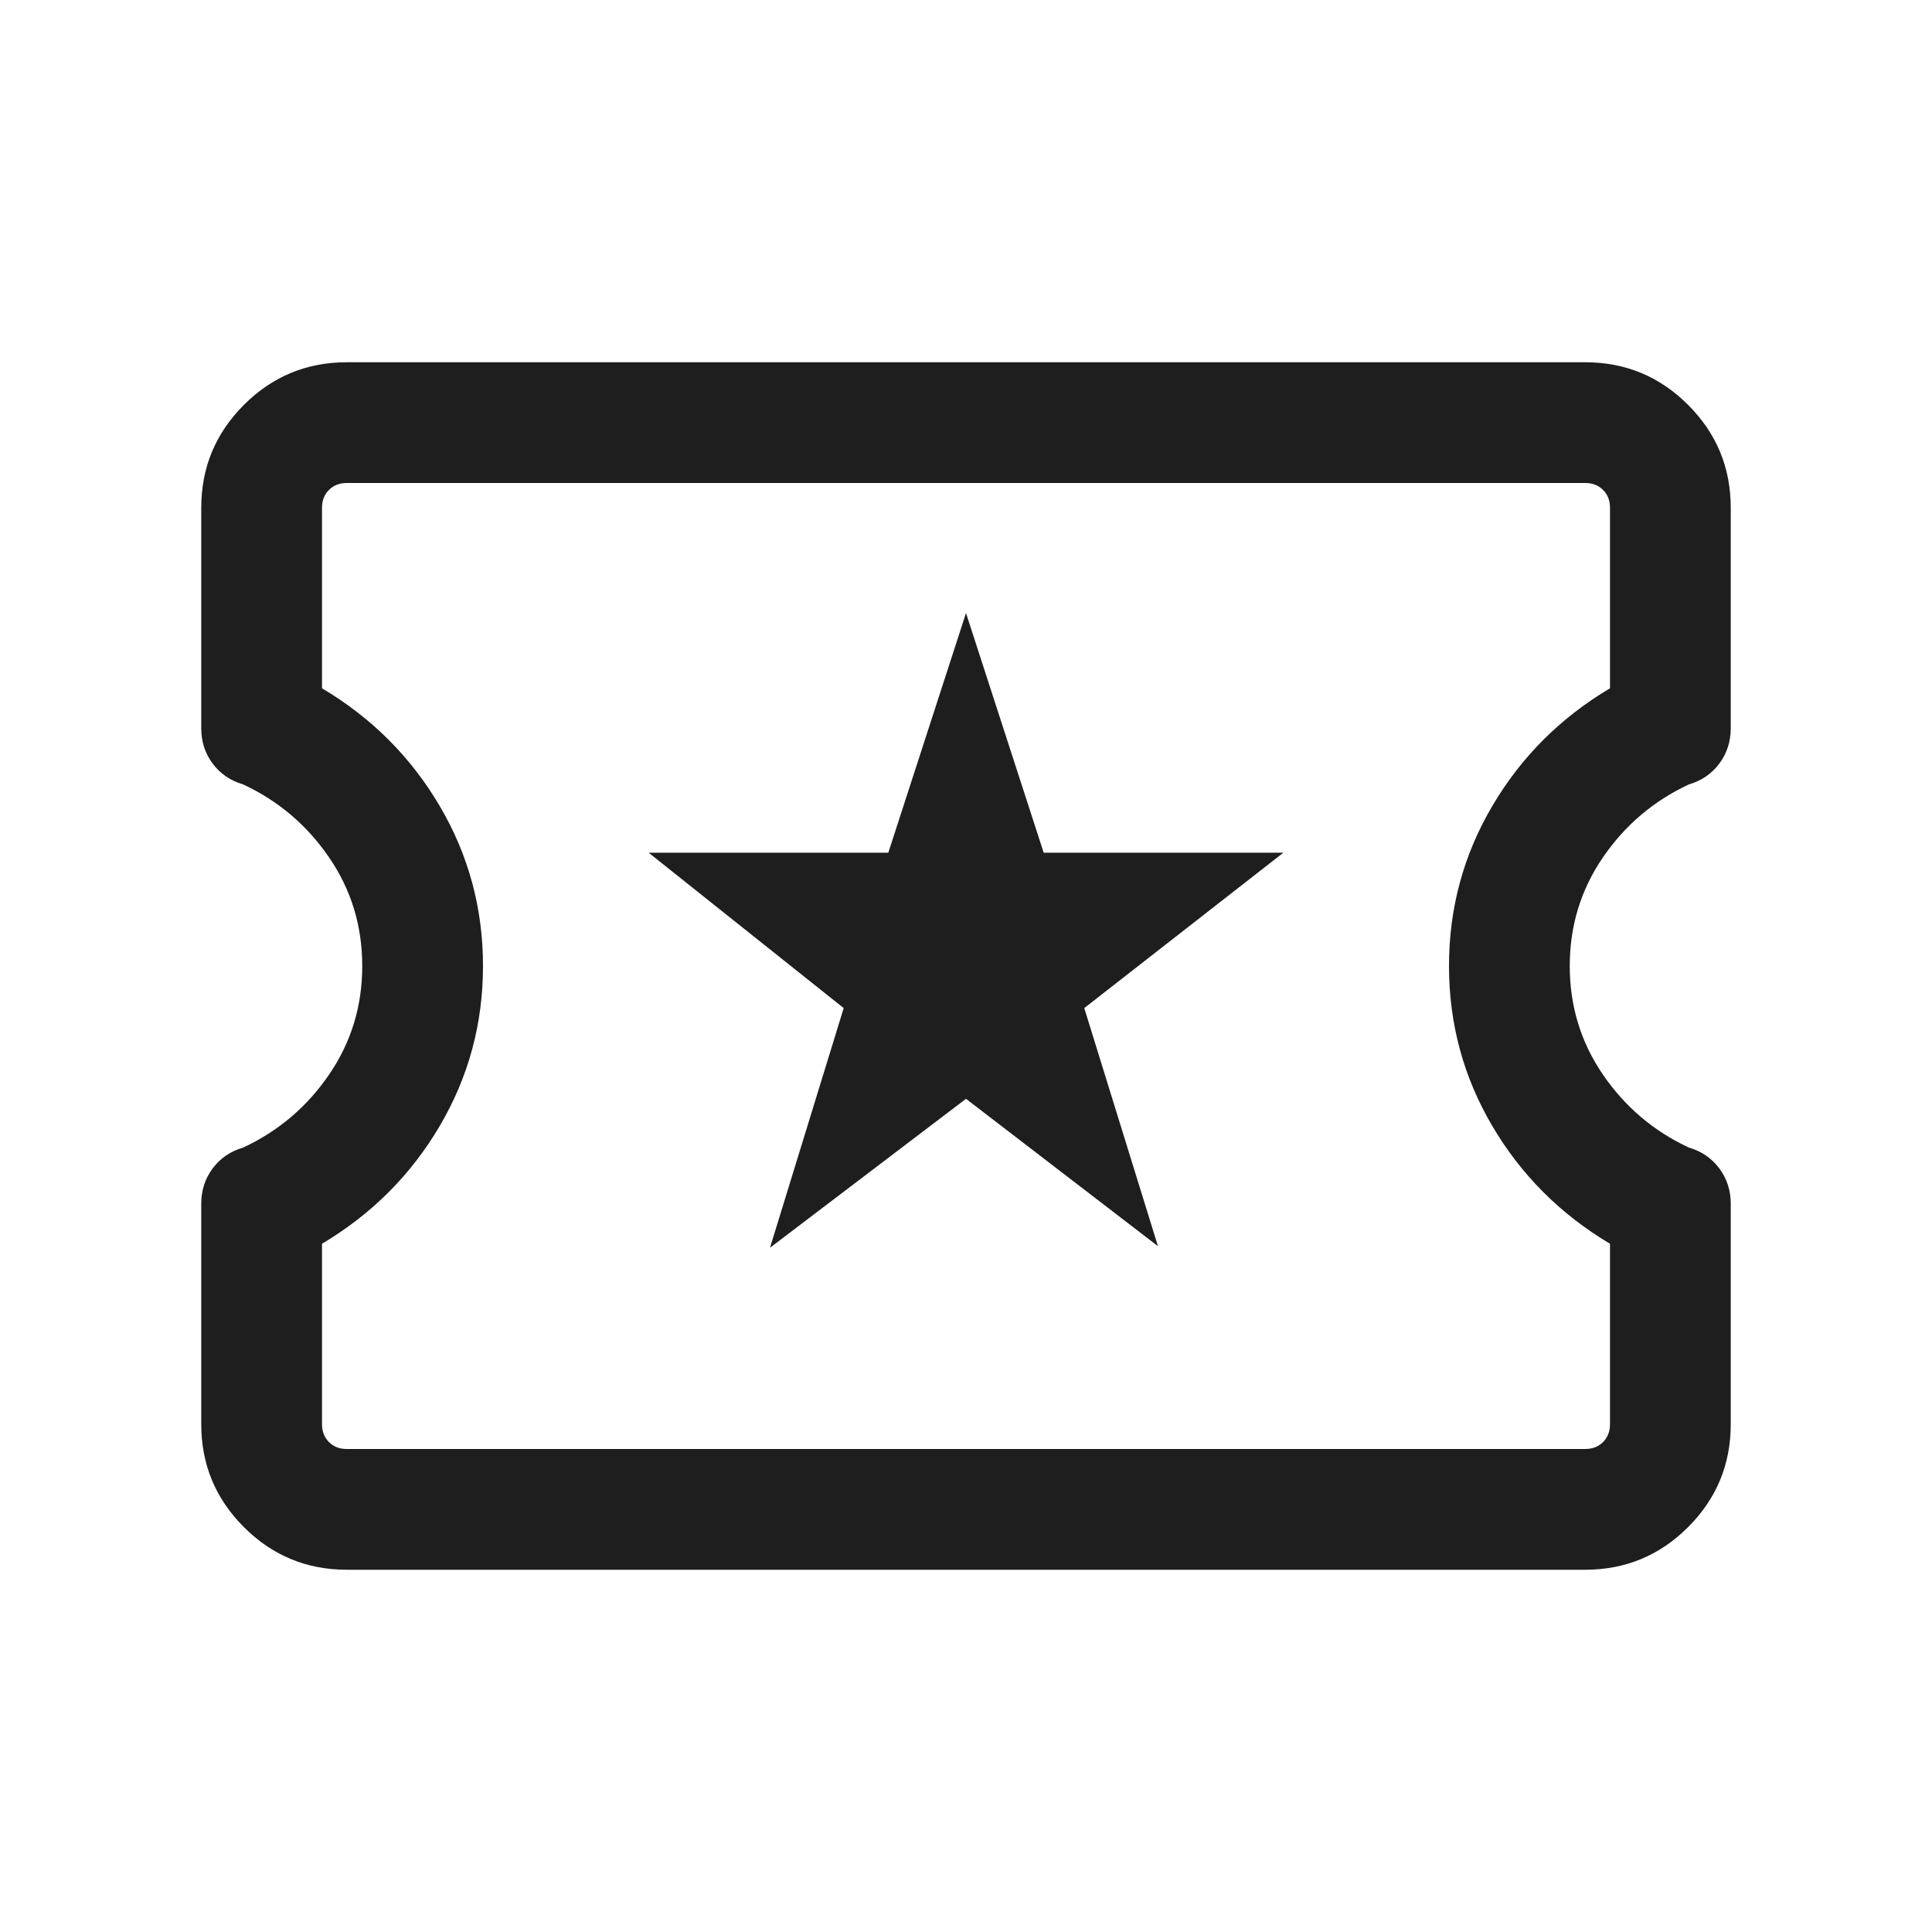 <svg width="42" height="42" viewBox="0 0 42 42" fill="none" xmlns="http://www.w3.org/2000/svg">
<g id="local_activity">
<mask id="mask0_935_5842" style="mask-type:alpha" maskUnits="userSpaceOnUse" x="0" y="0" width="42" height="42">
<rect id="Bounding box" width="42" height="42" fill="#D9D9D9"/>
</mask>
<g mask="url(#mask0_935_5842)">
<path id="local_activity_2" d="M16.739 27.125L21 23.887L25.173 27.091L23.571 21.915L27.899 18.537H22.689L21 13.327L19.311 18.537H14.101L18.341 21.915L16.739 27.125ZM7.538 34.125C6.666 34.125 5.92 33.816 5.302 33.198C4.684 32.58 4.375 31.834 4.375 30.961V26.166C4.375 25.879 4.457 25.624 4.622 25.402C4.787 25.18 5.008 25.028 5.284 24.948C6.051 24.591 6.675 24.061 7.155 23.359C7.635 22.657 7.875 21.87 7.875 21C7.875 20.129 7.635 19.343 7.155 18.641C6.675 17.939 6.051 17.409 5.284 17.052C5.008 16.971 4.787 16.82 4.622 16.598C4.457 16.376 4.375 16.121 4.375 15.834V11.039C4.375 10.166 4.684 9.42 5.302 8.802C5.92 8.184 6.666 7.875 7.538 7.875H34.461C35.334 7.875 36.08 8.184 36.698 8.802C37.316 9.42 37.625 10.166 37.625 11.039V15.834C37.625 16.121 37.542 16.376 37.378 16.598C37.213 16.82 36.992 16.971 36.716 17.052C35.949 17.409 35.325 17.939 34.845 18.641C34.365 19.343 34.125 20.129 34.125 21C34.125 21.87 34.365 22.657 34.845 23.359C35.325 24.061 35.949 24.591 36.716 24.948C36.992 25.028 37.213 25.18 37.378 25.402C37.542 25.624 37.625 25.879 37.625 26.166V30.961C37.625 31.834 37.316 32.58 36.698 33.198C36.08 33.816 35.334 34.125 34.461 34.125H7.538ZM7.538 31.5H34.461C34.618 31.5 34.748 31.45 34.849 31.349C34.95 31.247 35 31.119 35 30.961V27.038C33.921 26.396 33.068 25.543 32.441 24.478C31.814 23.413 31.5 22.254 31.5 21C31.5 19.746 31.814 18.586 32.441 17.522C33.068 16.457 33.921 15.604 35 14.963V11.039C35 10.881 34.95 10.752 34.849 10.651C34.748 10.55 34.618 10.5 34.461 10.5H7.538C7.381 10.5 7.252 10.55 7.151 10.651C7.05 10.752 7 10.881 7 11.039V14.963C8.079 15.604 8.932 16.457 9.559 17.522C10.186 18.586 10.5 19.746 10.5 21C10.5 22.254 10.186 23.413 9.559 24.478C8.932 25.543 8.079 26.396 7 27.038V30.961C7 31.119 7.05 31.247 7.151 31.349C7.252 31.45 7.381 31.5 7.538 31.5Z" fill="#1E1E1E"/>
</g>
</g>
</svg>
